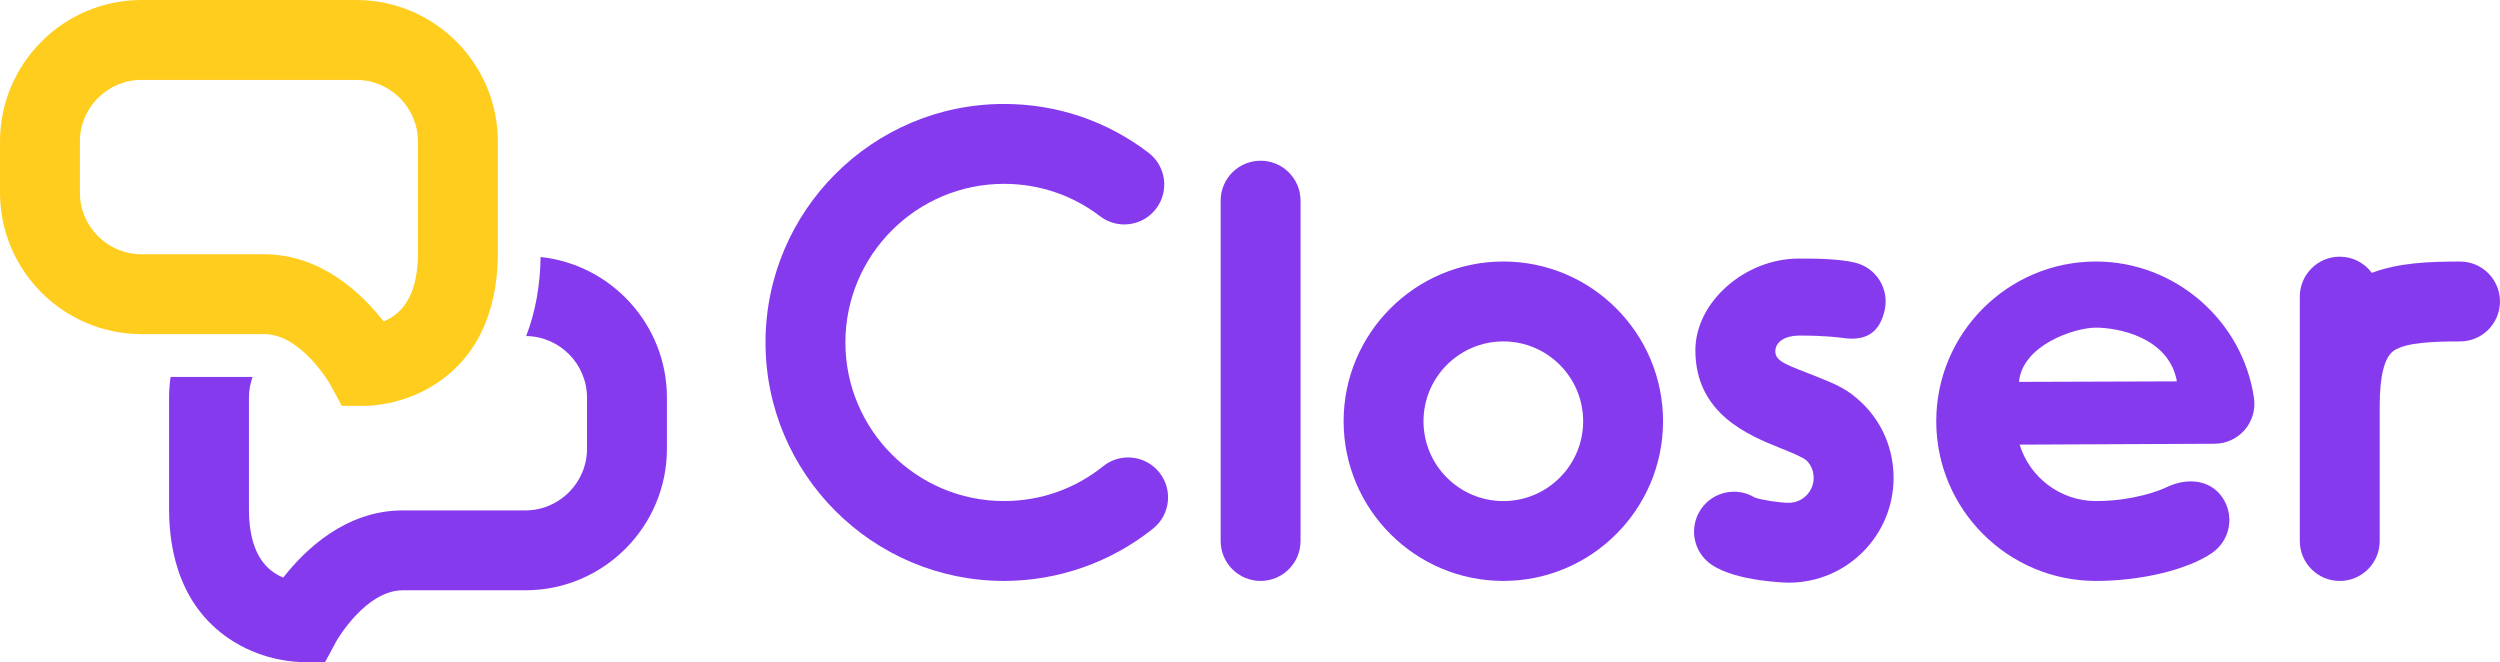 <?xml version="1.0" encoding="UTF-8"?><svg id="Layer_2" xmlns="http://www.w3.org/2000/svg" viewBox="0 0 876.27 232.04"><defs><style>.cls-1{fill:#ffcd1e;}.cls-1,.cls-2{stroke-width:0px;}.cls-2{fill:#863aee;}</style></defs><g id="Layer_1-2"><path class="cls-2" d="M189.48,90.08c-.14,10.12-1.86,19.43-5.05,27.71,11.78.16,21.32,9.79,21.32,21.61v17.88c0,11.92-9.7,21.62-21.62,21.62h-42.96c-20.07,0-34.39,13.92-41.89,23.55-1.06-.45-2.17-1.02-3.25-1.75-5.82-3.94-8.77-11.41-8.77-22.19v-39.1c0-2.56.45-5.01,1.27-7.29h-28.73c-.35,2.38-.54,4.81-.54,7.29v39.1c0,14.85,3.97,34.98,22.87,46.53,11.12,6.8,22.24,7,23.47,7h8.36l3.97-7.36c.06-.12,10.19-17.78,23.25-17.78h42.96c27.36,0,49.62-22.26,49.62-49.62v-17.88c0-25.55-19.41-46.64-44.26-49.32Z"/><path class="cls-1" d="M128.16,142.25h-8.36l-3.97-7.36c-.06-.12-10.19-17.78-23.25-17.78h-42.96C22.26,117.12,0,94.86,0,67.5v-17.88C0,22.26,22.26,0,49.62,0h75.26c27.36,0,49.62,22.26,49.62,49.62v39.1c0,14.85-3.97,34.98-22.87,46.53-11.12,6.8-22.24,7-23.47,7ZM49.62,28c-11.92,0-21.62,9.7-21.62,21.62v17.88c0,11.92,9.7,21.62,21.62,21.62h42.96c20.07,0,34.39,13.92,41.89,23.55,1.06-.45,2.17-1.02,3.25-1.75,5.82-3.94,8.77-11.41,8.77-22.19v-39.1c0-11.92-9.7-21.62-21.62-21.62H49.62Z"/><path class="cls-2" d="M441.85,203.62c-7.73,0-14-6.27-14-14v-119.29c0-7.73,6.27-14,14-14s14,6.27,14,14v119.29c0,7.73-6.27,14-14,14Z"/><path class="cls-2" d="M526.93,203.62c-30.87,0-55.98-25.11-55.98-55.98s25.11-55.98,55.98-55.98,55.98,25.11,55.98,55.98-25.11,55.98-55.98,55.98ZM526.93,119.67c-15.43,0-27.98,12.55-27.98,27.98s12.55,27.98,27.98,27.98,27.98-12.55,27.98-27.98-12.55-27.98-27.98-27.98Z"/><path class="cls-2" d="M734.65,203.62c-30.87,0-55.98-25.11-55.98-55.98s25.11-55.98,55.98-55.98c27.61,0,51.42,20.58,55.39,47.86.58,4.01-.6,8.08-3.24,11.15-2.65,3.07-6.49,4.85-10.55,4.87l-68.35.31c3.52,11.43,14.18,19.77,26.75,19.77,13.25,0,22.57-3.8,24.79-4.86,6.97-3.35,15.08-2.81,19.48,3.54,4.4,6.36,2.82,15.08-3.54,19.48-8.5,5.89-24.87,9.84-40.72,9.84ZM734.65,114.84c-7.69,0-25.84,6.21-26.97,19.01l55.34-.18c-2.82-15.58-20.88-18.83-28.38-18.83Z"/><path class="cls-2" d="M351.91,203.62c-46.09,0-83.59-37.5-83.59-83.59s37.5-83.59,83.59-83.59c18.48,0,36,5.91,50.66,17.1,6.15,4.69,7.33,13.47,2.64,19.62-4.69,6.15-13.48,7.33-19.62,2.64-9.74-7.43-21.39-11.36-33.68-11.36-30.65,0-55.59,24.94-55.59,55.59s24.94,55.59,55.59,55.59c12.79,0,24.81-4.22,34.75-12.2,6.03-4.84,14.84-3.87,19.68,2.16,4.84,6.03,3.87,14.84-2.16,19.68-14.76,11.84-33.32,18.36-52.28,18.36Z"/><path class="cls-2" d="M862.27,91.67c-10.57,0-21.47.38-30.93,3.97-2.55-3.44-6.63-5.67-11.24-5.67-7.73,0-14,6.27-14,14v85.66c0,7.73,6.27,14,14,14s14-6.27,14-14v-47.26c0-10.61,1.66-17.15,4.92-19.43,4.12-2.87,13.61-3.27,23.24-3.27,7.73,0,14-6.27,14-14s-6.27-14-14-14Z"/><path class="cls-2" d="M626.98,204.23c-.18,0-18.14-.27-27.04-6.28-6.41-4.33-8.09-13.03-3.76-19.44,4.2-6.22,12.52-7.99,18.86-4.13,2.16.83,8.65,1.85,11.94,1.85,4.81,0,8.72-3.91,8.72-8.72,0-2.36-.87-4.51-2.44-6.05-1.2-1.17-5.92-3.07-9.04-4.32-11.21-4.5-29.98-12.03-29.98-34.37,0-16.82,17.28-32.14,36.25-32.14h.39c6.59-.02,14.01.16,19.3,1.42,7.52,1.79,12.16,9.34,10.37,16.87-1.79,7.52-6.3,10.75-14.62,9.54-1.06-.15-6.29-.86-15.02-.83h-.41c-4.55,0-8.24,2.04-8.24,5.55,0,3.75,4.74,4.91,14.86,8.97,6.39,2.57,10.54,4.22,15.72,9.29,7.01,6.85,10.87,16.11,10.87,26.07,0,20.25-16.47,36.72-36.72,36.72ZM615.61,174.74s0,0,0,0c0,0,0,0,0,0ZM622.18,123.38h0s0,0,0,0Z"/></g></svg>